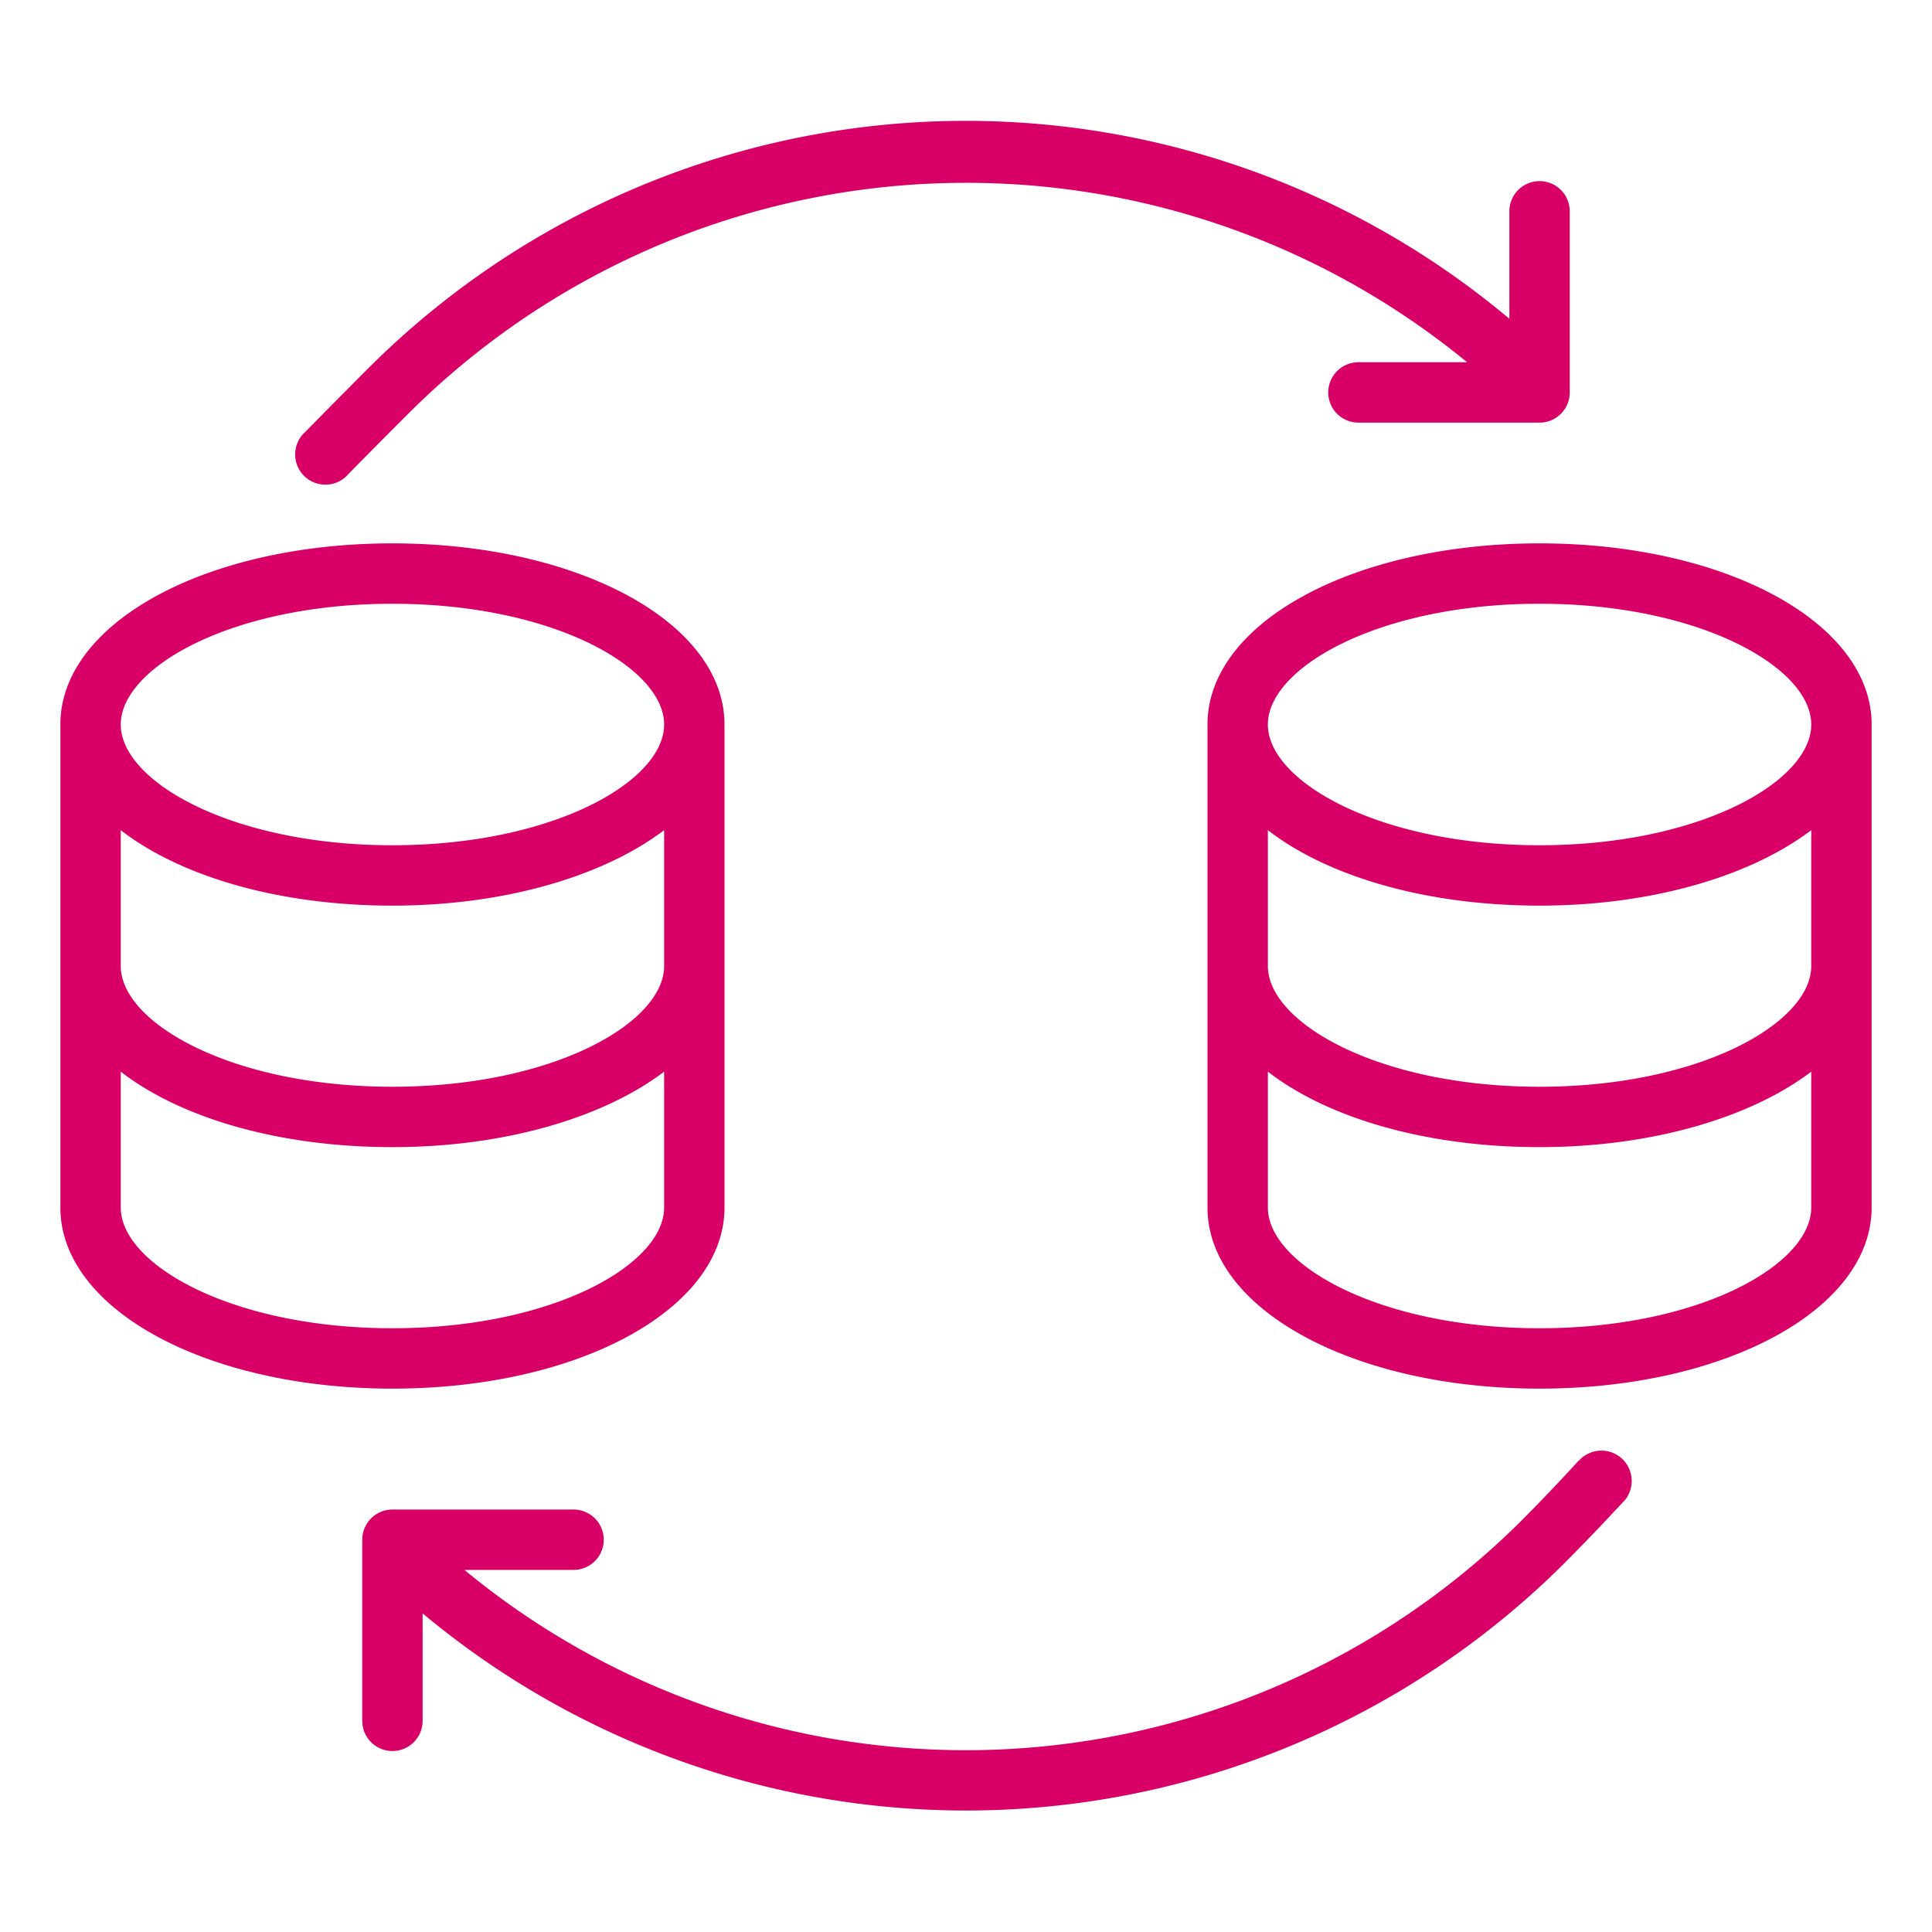 <svg xmlns="http://www.w3.org/2000/svg" width="48" height="48" fill="none"><path fill="#D80067" d="M39.218 36.292s-.597.664-1.43 1.5a19.56 19.56 0 0 1-26.25 1.212h2.712a.75.75 0 1 0 0-1.5h-4.5a.75.75 0 0 0-.75.75v4.5a.75.75 0 1 0 1.5 0v-2.67a21.056 21.056 0 0 0 28.35-1.23c.862-.863 1.462-1.53 1.5-1.56a.755.755 0 0 0-.315-1.212.754.754 0 0 0-.81.21h-.008ZM8.658 11.775s.792-.806 1.553-1.564A19.609 19.609 0 0 1 36.45 9h-2.7a.75.75 0 1 0 0 1.5h4.5a.75.75 0 0 0 .75-.75v-4.5a.75.75 0 1 0-1.5 0v2.67A21 21 0 0 0 9.15 9.15c-.75.75-1.56 1.575-1.56 1.575a.751.751 0 1 0 1.068 1.05ZM38.25 13.5C33.623 13.5 30 15.476 30 18v12c0 2.524 3.623 4.5 8.25 4.5s8.25-1.976 8.25-4.5V18c0-2.524-3.623-4.5-8.25-4.5Zm0 1.5c3.979 0 6.75 1.582 6.75 3s-2.771 3-6.75 3-6.75-1.582-6.75-3 2.771-3 6.75-3Zm-6.75 5.625c1.481 1.148 3.926 1.875 6.75 1.875s5.269-.75 6.75-1.875V24c0 1.418-2.771 3-6.75 3s-6.75-1.582-6.75-3v-3.375ZM38.25 33c-3.979 0-6.75-1.582-6.75-3v-3.375c1.481 1.148 3.926 1.875 6.75 1.875s5.269-.75 6.75-1.875V30c0 1.418-2.771 3-6.75 3ZM18 30V18c0-2.524-3.623-4.5-8.25-4.5-4.628 0-8.25 1.976-8.25 4.5v12c0 2.524 3.622 4.5 8.25 4.5 4.627 0 8.25-1.976 8.25-4.5ZM3 20.625C4.481 21.773 6.926 22.5 9.75 22.5s5.269-.75 6.75-1.875V24c0 1.418-2.771 3-6.75 3S3 25.418 3 24v-3.375ZM9.75 15c3.979 0 6.75 1.582 6.75 3s-2.771 3-6.75 3S3 19.418 3 18s2.771-3 6.75-3ZM3 30v-3.375C4.481 27.773 6.926 28.5 9.75 28.5s5.269-.75 6.75-1.875V30c0 1.418-2.771 3-6.75 3S3 31.418 3 30Z"/></svg>